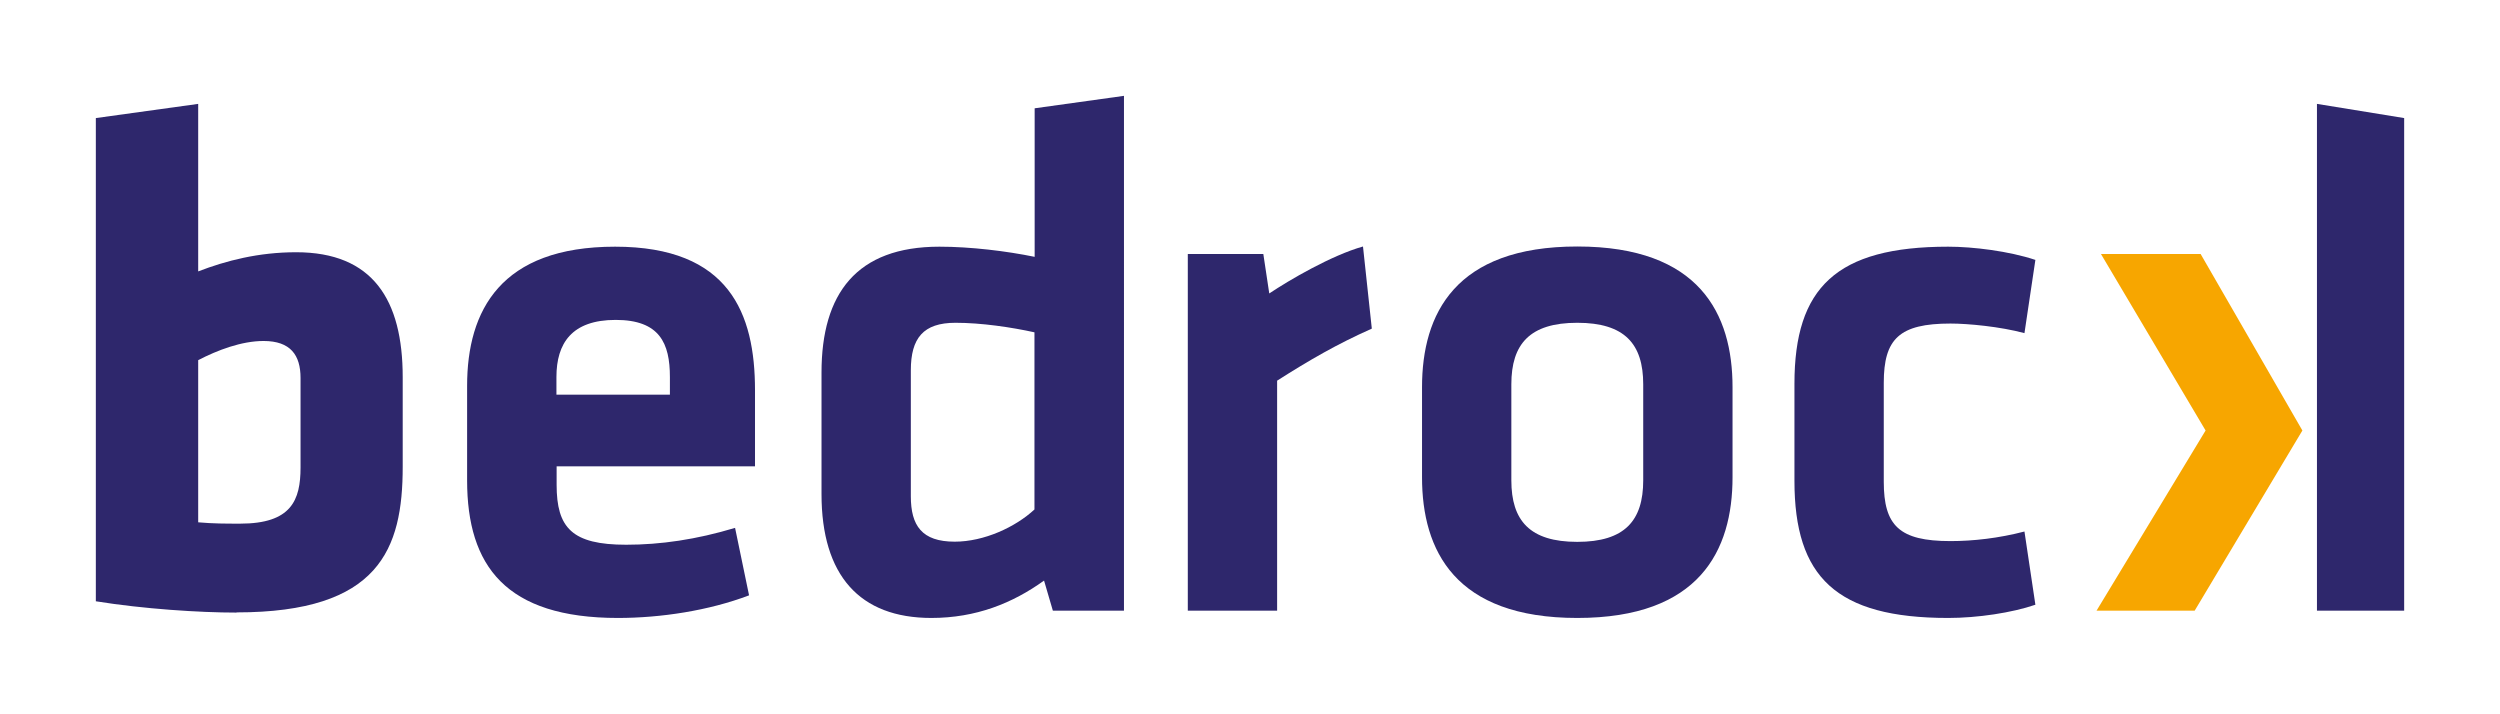 <svg xmlns="http://www.w3.org/2000/svg" id="Layer_1" viewBox="0 0 130.43 37.24"><defs><style>.cls-1{fill:#f7a600;}.cls-2{fill:#2e276c;}</style></defs><polygon class="cls-2" points="125.43 31.86 120.88 31.86 120.88 5.42 125.43 6.16 125.43 31.86"></polygon><path class="cls-2" d="M12.34,31.96c-1.93,0-4.86-.19-7.34-.59V6.16l5.34-.74V14.16c1.45-.56,3.15-1,5.11-1,4,0,5.56,2.48,5.56,6.52v4.67c0,4.3-1.22,7.6-8.67,7.6Zm-2-4.71c.78,.07,1.45,.07,2.19,.07,2.67,0,3.15-1.22,3.15-2.93v-4.67c0-1.19-.52-1.93-1.93-1.93-1.15,0-2.41,.48-3.41,1v8.45Z"></path><path class="cls-2" d="M32.66,28.42c1.8,0,3.67-.27,5.69-.88l.73,3.52c-2.1,.8-4.62,1.18-6.84,1.18-5.85,0-7.87-2.71-7.87-7.18v-4.93c0-3.94,1.76-7.26,7.72-7.26,5.96,0,7.3,3.48,7.3,7.49v3.97h-10.35v.96c0,2.25,.8,3.13,3.63,3.13Zm-3.63-7.83h5.92v-.92c0-1.76-.53-2.98-2.83-2.98-2.29,0-3.09,1.22-3.09,2.98v.92Z"></path><path class="cls-2" d="M42.86,19.44c0-4.13,1.83-6.57,6.15-6.57,1.64,0,3.51,.23,4.97,.53V5.65l4.66-.65V31.86h-3.71l-.46-1.57c-1.64,1.18-3.55,1.95-5.88,1.95-3.74,0-5.73-2.22-5.73-6.46v-6.34Zm11.12-2.1c-1.22-.27-2.79-.5-4.13-.5-1.68,0-2.33,.8-2.33,2.48v6.57c0,1.53,.57,2.37,2.29,2.37,1.53,0,3.17-.76,4.16-1.68v-9.25Z"></path><path class="cls-2" d="M71.56,17.15c-1.8,.8-3.25,1.64-4.93,2.71v12h-4.66V13.25h3.94l.31,2.06c1.03-.69,3.25-1.99,4.89-2.45l.46,4.28Z"></path><path class="cls-2" d="M82.29,32.24c-6.38,0-8.1-3.52-8.1-7.34v-4.7c0-3.82,1.72-7.34,8.1-7.34,6.38,0,8.1,3.52,8.1,7.34v4.7c0,3.82-1.72,7.34-8.1,7.34Zm0-15.4c-2.48,0-3.44,1.11-3.44,3.21v5.01c0,2.1,.96,3.21,3.44,3.21,2.48,0,3.44-1.11,3.44-3.21v-5.01c0-2.1-.96-3.21-3.44-3.21Z"></path><path class="cls-2" d="M93.62,25.1v-5.08c0-5.01,2.18-7.15,8.02-7.15,1.3,0,3.17,.23,4.55,.69l-.57,3.82c-1.26-.34-2.94-.5-3.86-.5-2.67,0-3.48,.8-3.48,3.09v5.16c0,2.29,.8,3.1,3.48,3.1,1.18,0,2.52-.15,3.86-.5l.57,3.82c-1.22,.42-3.02,.69-4.55,.69-5.85,0-8.02-2.14-8.02-7.15Z"></path><polygon class="cls-1" points="114.81 13.25 120.12 22.46 114.5 31.86 109.38 31.86 115.07 22.46 109.61 13.25 114.81 13.25"></polygon></svg>